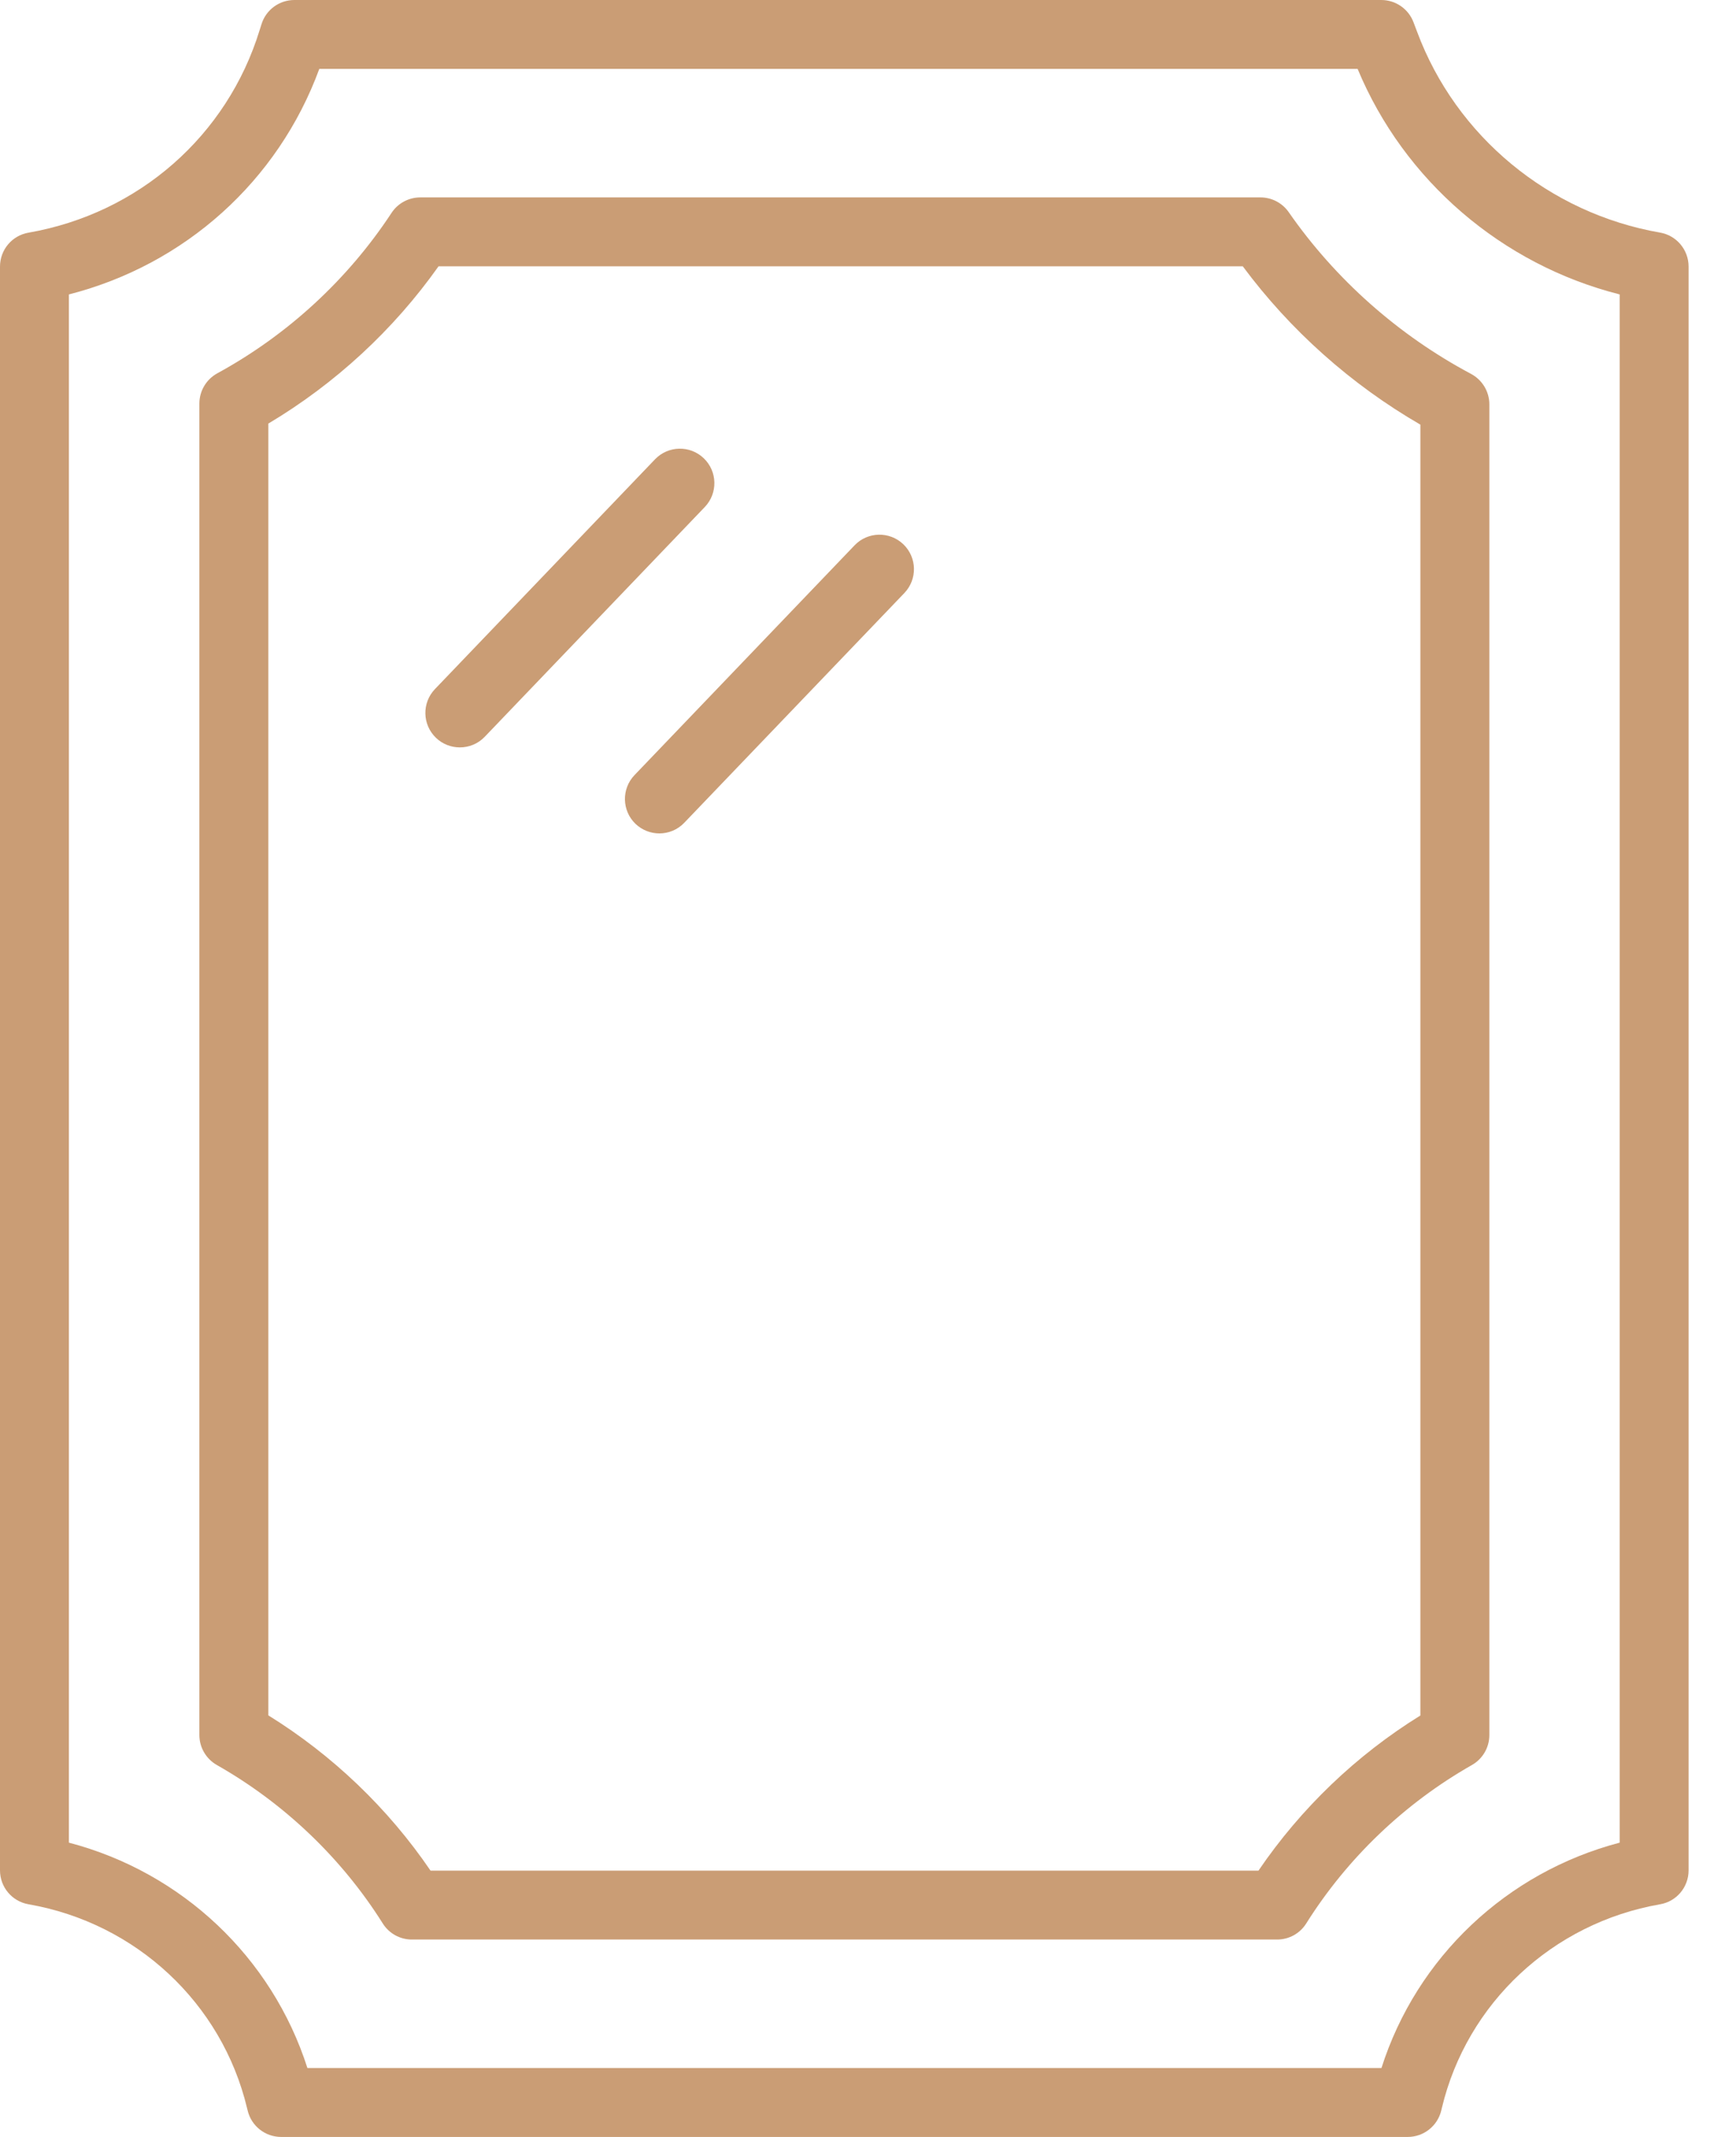 <?xml version="1.0" encoding="UTF-8"?>
<svg xmlns="http://www.w3.org/2000/svg" width="26" height="32" viewBox="0 0 26 32" fill="none">
  <path d="M21.083 32H4.211C3.972 32 3.764 31.836 3.709 31.604L3.7 31.568C3.323 29.995 2.038 28.797 0.428 28.516C0.18 28.473 0 28.259 0 28.008V3.992C0 3.741 0.18 3.526 0.428 3.484C2.077 3.196 3.403 2.034 3.889 0.449L3.916 0.364C3.982 0.148 4.182 0 4.409 0H20.688C20.903 0 21.096 0.134 21.171 0.336L21.224 0.476C21.807 2.042 23.201 3.194 24.863 3.483C25.11 3.526 25.29 3.741 25.29 3.992V28.008C25.29 28.259 25.11 28.474 24.863 28.516C23.253 28.797 21.969 29.995 21.594 31.569L21.586 31.603C21.53 31.836 21.323 32 21.083 32ZM4.604 30.968H20.69C21.218 29.31 22.565 28.037 24.258 27.593V4.409C22.495 3.963 21.029 2.706 20.333 1.032H4.782C4.166 2.71 2.771 3.964 1.032 4.409V27.593C2.726 28.037 4.074 29.31 4.604 30.968Z" fill="#CA9D75"></path>
  <path d="M19.127 29.044H6.169C5.991 29.044 5.826 28.953 5.732 28.802C5.117 27.825 4.258 27.004 3.247 26.43C3.086 26.338 2.986 26.167 2.986 25.981V6.043C2.986 5.855 3.089 5.681 3.255 5.59C4.307 5.016 5.209 4.185 5.864 3.188C5.959 3.043 6.122 2.956 6.295 2.956H18.877C19.047 2.956 19.205 3.039 19.301 3.177C20 4.183 20.944 5.02 22.032 5.599C22.2 5.689 22.306 5.864 22.306 6.055V25.982C22.306 26.168 22.206 26.339 22.044 26.431C21.036 27.004 20.178 27.825 19.564 28.802C19.47 28.953 19.305 29.044 19.127 29.044ZM6.448 28.012H18.848C19.482 27.08 20.312 26.284 21.273 25.689V6.359C20.235 5.758 19.324 4.946 18.613 3.988H6.568C5.895 4.939 5.022 5.745 4.019 6.343V25.687C4.982 26.284 5.813 27.079 6.448 28.012Z" fill="#CA9D75"></path>
  <path d="M6.887 11.192C6.759 11.192 6.63 11.145 6.53 11.049C6.324 10.852 6.317 10.525 6.514 10.319L9.81 6.878C10.008 6.672 10.334 6.665 10.54 6.862C10.746 7.059 10.753 7.386 10.556 7.592L7.26 11.033C7.159 11.139 7.023 11.192 6.887 11.192Z" fill="#CA9D75"></path>
  <path d="M9.875 12.48C9.747 12.48 9.618 12.432 9.518 12.337C9.313 12.14 9.306 11.813 9.503 11.607L12.799 8.166C12.996 7.96 13.323 7.953 13.529 8.15C13.735 8.347 13.742 8.674 13.545 8.88L10.248 12.321C10.147 12.427 10.011 12.48 9.875 12.48Z" fill="#CA9D75"></path>
</svg>
